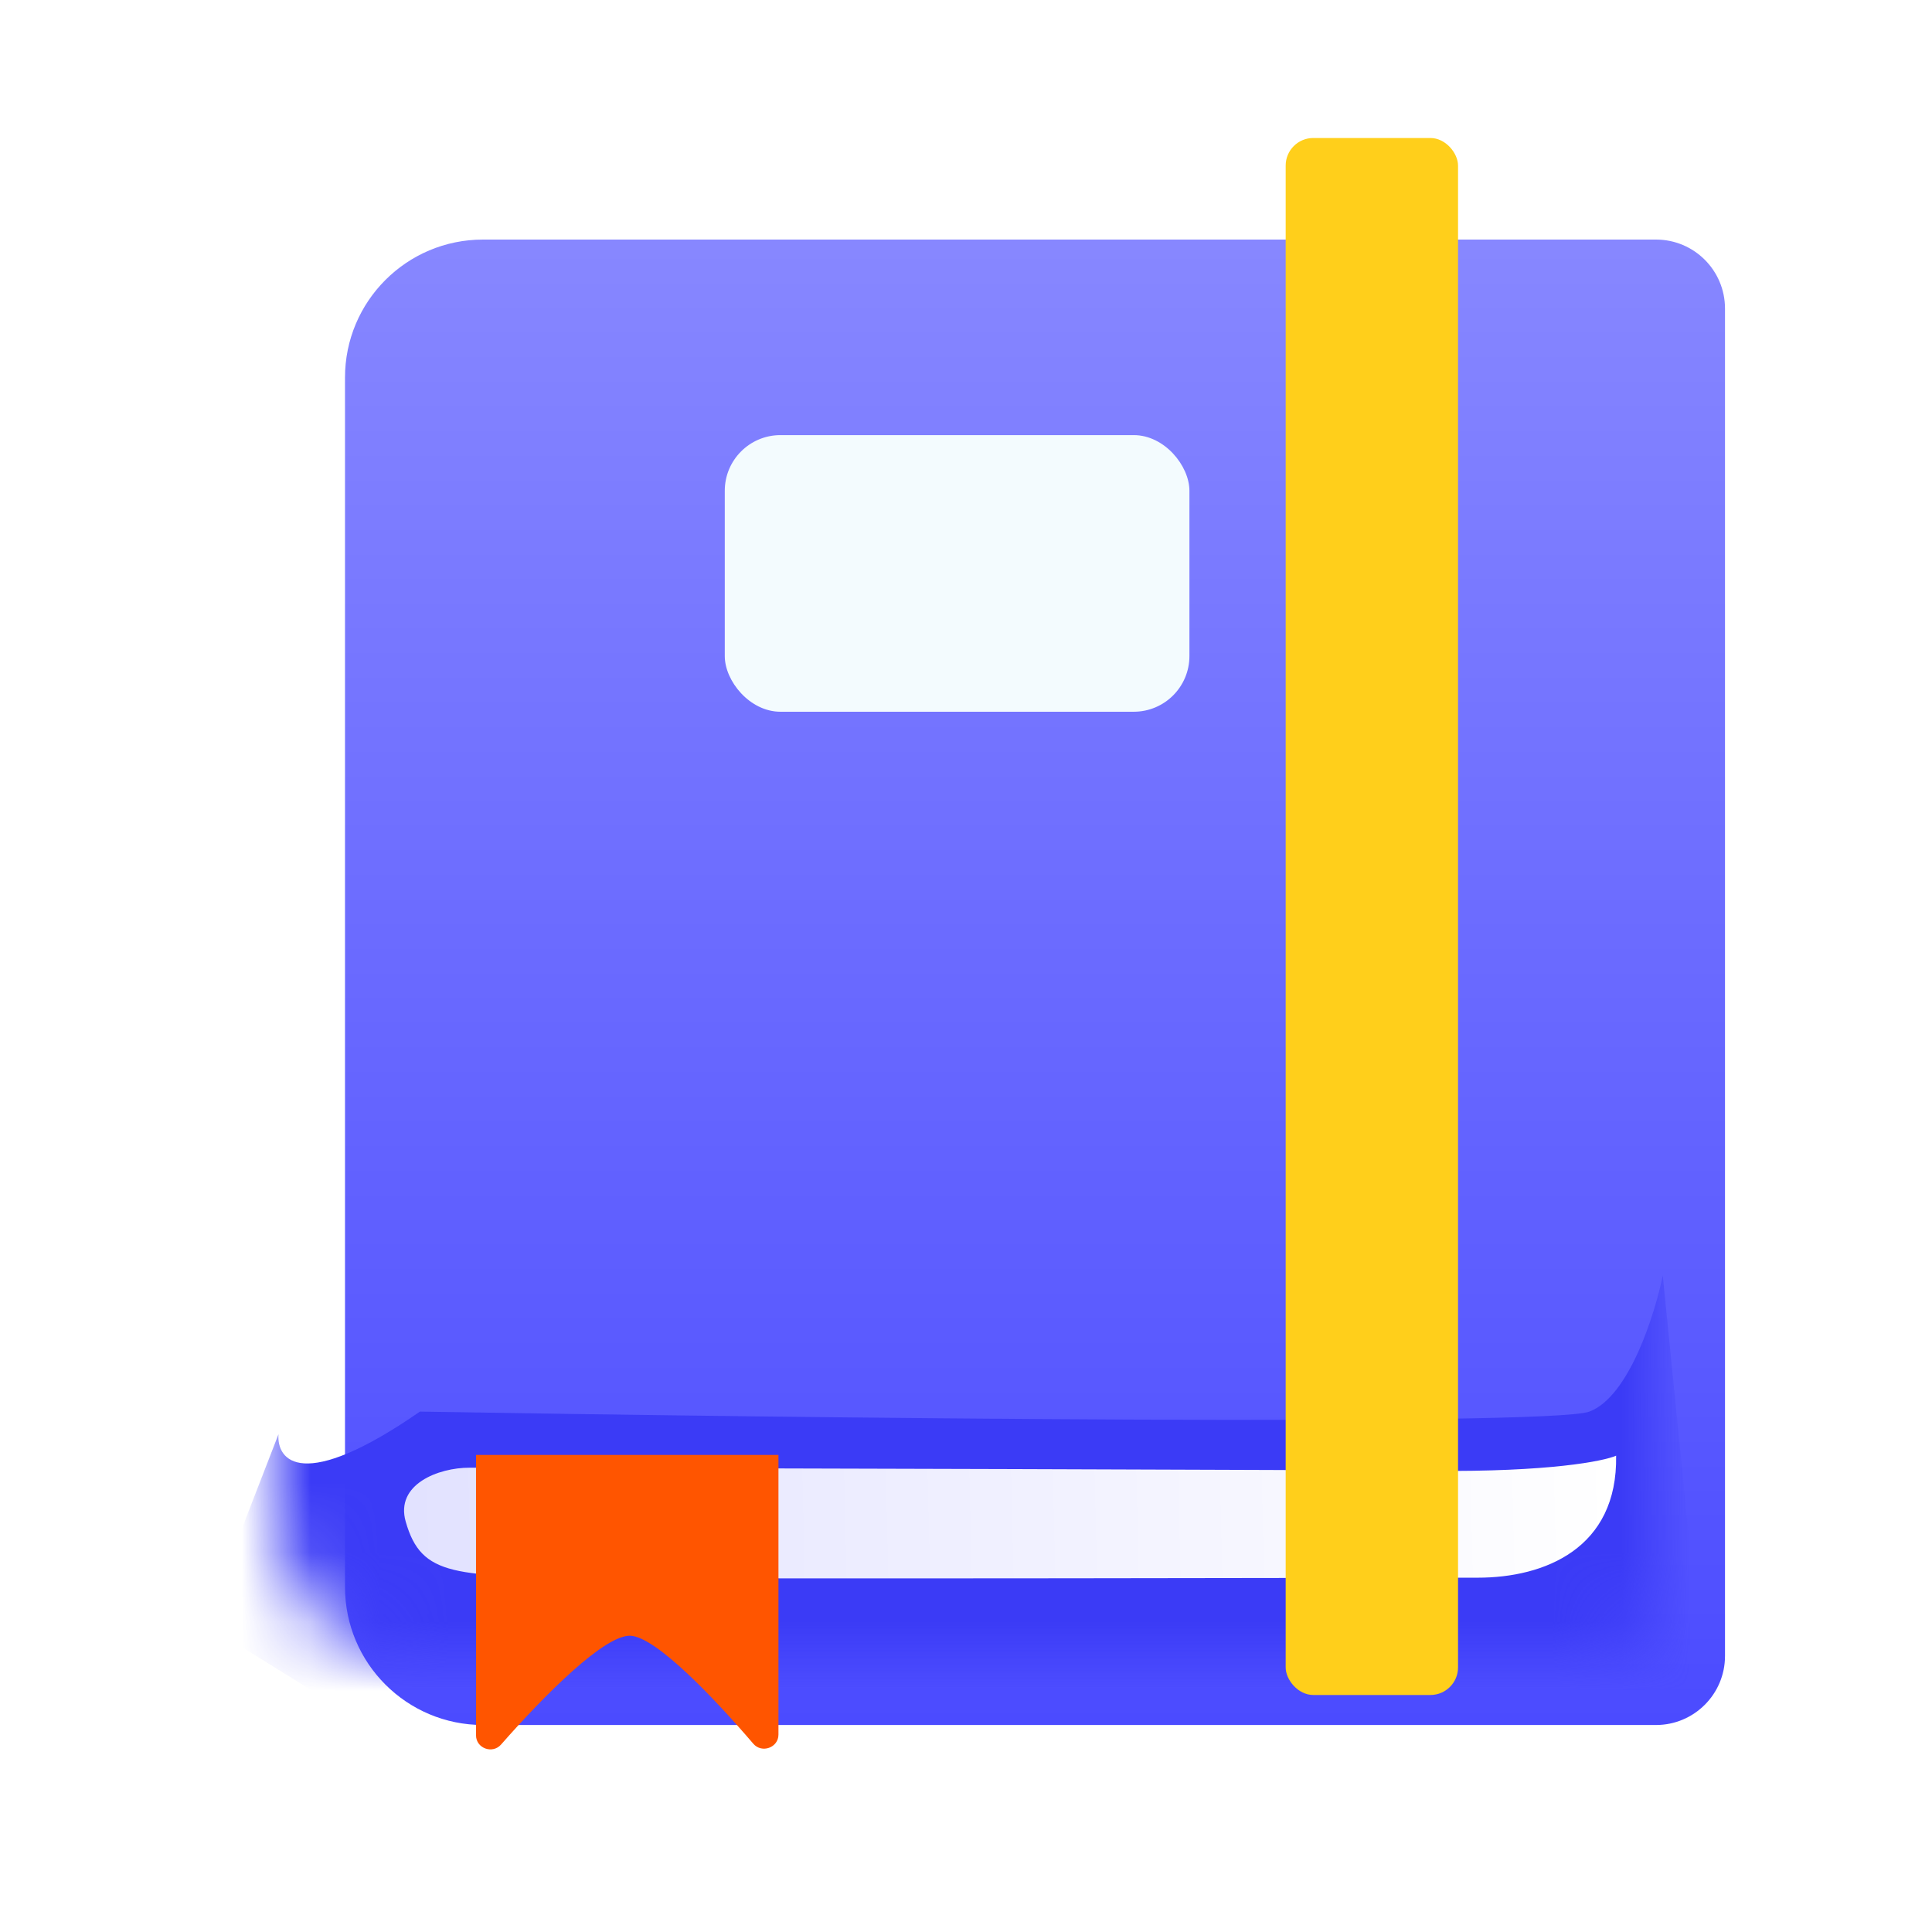 <svg width="28" height="28" viewBox="0 0 28 28" fill="none" xmlns="http://www.w3.org/2000/svg">
<g filter="url(#filter0_i_687_2239)">
<path d="M23 24H6C4.895 24 4 23.105 4 22V4.472C4 3.367 4.895 2.472 6 2.472H23C23.552 2.472 24 2.919 24 3.472V23C24 23.552 23.552 24 23 24Z" fill="url(#paint0_linear_687_2239)"/>
</g>
<mask id="mask0_687_2239" style="mask-type:alpha" maskUnits="userSpaceOnUse" x="4" y="2" width="20" height="23">
<path d="M23 24H6C4.895 24 4 23.105 4 22V4.472C4 3.367 4.895 2.472 6 2.472H23C23.552 2.472 24 2.919 24 3.472V23C24 23.552 23.552 24 23 24Z" fill="url(#paint1_linear_687_2239)"/>
</mask>
<g mask="url(#mask0_687_2239)">
<g filter="url(#filter1_f_687_2239)">
<path d="M6.086 20.458C4.38 21.639 4.008 21.169 4.036 20.786L2.969 23.537L6.086 25.474L10.946 24.719L24.701 24.522L24.098 18.484C23.983 19.051 23.609 20.24 23.035 20.458C22.461 20.676 11.496 20.549 6.086 20.458Z" fill="#3B3BF6"/>
</g>
</g>
<path d="M5.88 22.053C5.725 21.512 6.354 21.27 6.805 21.271C10.757 21.279 19.081 21.301 20.766 21.317C22.452 21.333 23.239 21.177 23.422 21.097C23.446 22.441 22.385 22.865 21.418 22.865C20.451 22.865 10.691 22.888 8.64 22.865C6.589 22.841 6.109 22.855 5.88 22.053Z" fill="url(#paint2_linear_687_2239)"/>
<g filter="url(#filter2_ii_687_2239)">
<rect x="18.633" y="2" width="2.498" height="22.565" rx="0.4" fill="#FFCF1B"/>
</g>
<g filter="url(#filter3_dii_687_2239)">
<rect x="10.504" y="6.064" width="6.734" height="4.009" rx="0.807" fill="#F3FBFE"/>
</g>
<g filter="url(#filter4_ii_687_2239)">
<path d="M7.199 25.85V21.786H11.582V25.839C11.582 26.029 11.34 26.115 11.217 25.971C10.639 25.296 9.815 24.435 9.445 24.407C9.071 24.378 8.179 25.28 7.562 25.983C7.438 26.125 7.199 26.038 7.199 25.85Z" fill="#FF5500"/>
</g>
<defs>
<filter id="filter0_i_687_2239" x="4" y="2.472" width="21" height="22.529" filterUnits="userSpaceOnUse" color-interpolation-filters="sRGB">
<feFlood flood-opacity="0" result="BackgroundImageFix"/>
<feBlend mode="normal" in="SourceGraphic" in2="BackgroundImageFix" result="shape"/>
<feColorMatrix in="SourceAlpha" type="matrix" values="0 0 0 0 0 0 0 0 0 0 0 0 0 0 0 0 0 0 127 0" result="hardAlpha"/>
<feOffset dx="1" dy="1"/>
<feGaussianBlur stdDeviation="0.9"/>
<feComposite in2="hardAlpha" operator="arithmetic" k2="-1" k3="1"/>
<feColorMatrix type="matrix" values="0 0 0 0 1 0 0 0 0 1 0 0 0 0 1 0 0 0 0.25 0"/>
<feBlend mode="normal" in2="shape" result="effect1_innerShadow_687_2239"/>
</filter>
<filter id="filter1_f_687_2239" x="2.069" y="17.584" width="23.532" height="8.789" filterUnits="userSpaceOnUse" color-interpolation-filters="sRGB">
<feFlood flood-opacity="0" result="BackgroundImageFix"/>
<feBlend mode="normal" in="SourceGraphic" in2="BackgroundImageFix" result="shape"/>
<feGaussianBlur stdDeviation="0.45" result="effect1_foregroundBlur_687_2239"/>
</filter>
<filter id="filter2_ii_687_2239" x="18.333" y="2" width="3.098" height="22.565" filterUnits="userSpaceOnUse" color-interpolation-filters="sRGB">
<feFlood flood-opacity="0" result="BackgroundImageFix"/>
<feBlend mode="normal" in="SourceGraphic" in2="BackgroundImageFix" result="shape"/>
<feColorMatrix in="SourceAlpha" type="matrix" values="0 0 0 0 0 0 0 0 0 0 0 0 0 0 0 0 0 0 127 0" result="hardAlpha"/>
<feOffset dx="-0.3"/>
<feGaussianBlur stdDeviation="0.2"/>
<feComposite in2="hardAlpha" operator="arithmetic" k2="-1" k3="1"/>
<feColorMatrix type="matrix" values="0 0 0 0 1 0 0 0 0 0.642 0 0 0 0 0.106 0 0 0 1 0"/>
<feBlend mode="normal" in2="shape" result="effect1_innerShadow_687_2239"/>
<feColorMatrix in="SourceAlpha" type="matrix" values="0 0 0 0 0 0 0 0 0 0 0 0 0 0 0 0 0 0 127 0" result="hardAlpha"/>
<feOffset dx="0.3"/>
<feGaussianBlur stdDeviation="0.2"/>
<feComposite in2="hardAlpha" operator="arithmetic" k2="-1" k3="1"/>
<feColorMatrix type="matrix" values="0 0 0 0 1 0 0 0 0 0.945 0 0 0 0 0.863 0 0 0 1 0"/>
<feBlend mode="normal" in2="effect1_innerShadow_687_2239" result="effect2_innerShadow_687_2239"/>
</filter>
<filter id="filter3_dii_687_2239" x="9.455" y="5.257" width="8.833" height="6.108" filterUnits="userSpaceOnUse" color-interpolation-filters="sRGB">
<feFlood flood-opacity="0" result="BackgroundImageFix"/>
<feColorMatrix in="SourceAlpha" type="matrix" values="0 0 0 0 0 0 0 0 0 0 0 0 0 0 0 0 0 0 127 0" result="hardAlpha"/>
<feOffset dy="0.242"/>
<feGaussianBlur stdDeviation="0.525"/>
<feComposite in2="hardAlpha" operator="out"/>
<feColorMatrix type="matrix" values="0 0 0 0 0 0 0 0 0 0 0 0 0 0 0 0 0 0 0.25 0"/>
<feBlend mode="normal" in2="BackgroundImageFix" result="effect1_dropShadow_687_2239"/>
<feBlend mode="normal" in="SourceGraphic" in2="effect1_dropShadow_687_2239" result="shape"/>
<feColorMatrix in="SourceAlpha" type="matrix" values="0 0 0 0 0 0 0 0 0 0 0 0 0 0 0 0 0 0 127 0" result="hardAlpha"/>
<feOffset dx="0.242" dy="0.242"/>
<feGaussianBlur stdDeviation="0.525"/>
<feComposite in2="hardAlpha" operator="arithmetic" k2="-1" k3="1"/>
<feColorMatrix type="matrix" values="0 0 0 0 1 0 0 0 0 1 0 0 0 0 1 0 0 0 0.25 0"/>
<feBlend mode="normal" in2="shape" result="effect2_innerShadow_687_2239"/>
<feColorMatrix in="SourceAlpha" type="matrix" values="0 0 0 0 0 0 0 0 0 0 0 0 0 0 0 0 0 0 127 0" result="hardAlpha"/>
<feOffset dx="-0.242" dy="-0.242"/>
<feGaussianBlur stdDeviation="0.525"/>
<feComposite in2="hardAlpha" operator="arithmetic" k2="-1" k3="1"/>
<feColorMatrix type="matrix" values="0 0 0 0 0.79 0 0 0 0 0.79 0 0 0 0 1 0 0 0 1 0"/>
<feBlend mode="normal" in2="effect2_innerShadow_687_2239" result="effect3_innerShadow_687_2239"/>
</filter>
<filter id="filter4_ii_687_2239" x="6.999" y="21.386" width="4.582" height="4.667" filterUnits="userSpaceOnUse" color-interpolation-filters="sRGB">
<feFlood flood-opacity="0" result="BackgroundImageFix"/>
<feBlend mode="normal" in="SourceGraphic" in2="BackgroundImageFix" result="shape"/>
<feColorMatrix in="SourceAlpha" type="matrix" values="0 0 0 0 0 0 0 0 0 0 0 0 0 0 0 0 0 0 127 0" result="hardAlpha"/>
<feOffset dy="-0.4"/>
<feGaussianBlur stdDeviation="0.2"/>
<feComposite in2="hardAlpha" operator="arithmetic" k2="-1" k3="1"/>
<feColorMatrix type="matrix" values="0 0 0 0 1 0 0 0 0 1 0 0 0 0 1 0 0 0 0.38 0"/>
<feBlend mode="overlay" in2="shape" result="effect1_innerShadow_687_2239"/>
<feColorMatrix in="SourceAlpha" type="matrix" values="0 0 0 0 0 0 0 0 0 0 0 0 0 0 0 0 0 0 127 0" result="hardAlpha"/>
<feOffset dx="-0.3" dy="-0.3"/>
<feGaussianBlur stdDeviation="0.1"/>
<feComposite in2="hardAlpha" operator="arithmetic" k2="-1" k3="1"/>
<feColorMatrix type="matrix" values="0 0 0 0 0.91 0 0 0 0 0.32 0 0 0 0 0.024 0 0 0 1 0"/>
<feBlend mode="normal" in2="effect1_innerShadow_687_2239" result="effect2_innerShadow_687_2239"/>
</filter>
<linearGradient id="paint0_linear_687_2239" x1="14" y1="0.428" x2="14" y2="29.36" gradientUnits="userSpaceOnUse">
<stop stop-color="#8D8DFF"/>
<stop offset="1" stop-color="#3C3CFF"/>
</linearGradient>
<linearGradient id="paint1_linear_687_2239" x1="14" y1="0.428" x2="14" y2="29.36" gradientUnits="userSpaceOnUse">
<stop stop-color="#8D8DFF"/>
<stop offset="1" stop-color="#3C3CFF"/>
</linearGradient>
<linearGradient id="paint2_linear_687_2239" x1="23.422" y1="21.097" x2="3.465" y2="21.57" gradientUnits="userSpaceOnUse">
<stop stop-color="white"/>
<stop offset="1" stop-color="#DEDEFF"/>
</linearGradient>
</defs>
</svg>
